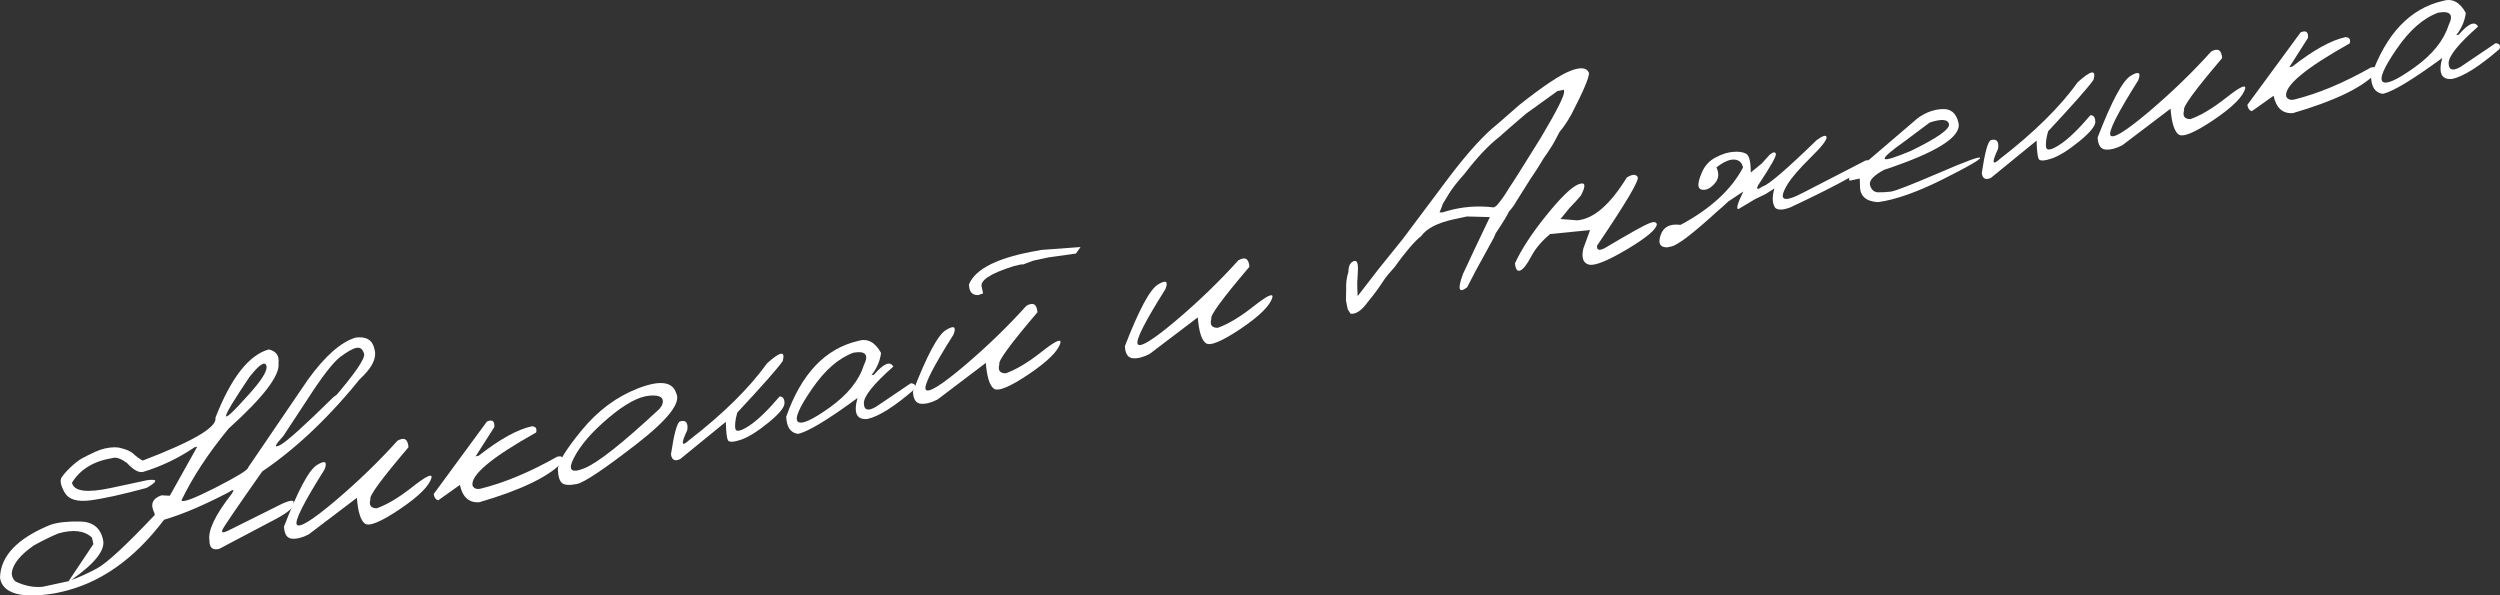 <?xml version="1.0" encoding="UTF-8"?> <svg xmlns="http://www.w3.org/2000/svg" viewBox="0 0 157.887 37.606" fill="none"><rect x="0" y="0" width="157.887" height="37.606" fill="#333333" stroke="none"/><path d="M16.972 22.068C17.441 22.173 17.647 22.465 17.589 22.944C17.687 23.709 16.637 25.083 14.439 27.066C13.171 28.603 12.179 30.111 11.464 31.589C11.502 31.767 12.215 31.505 13.602 30.801C14.988 30.091 15.674 29.671 15.659 29.541L19.441 23.985C20.524 22.487 21.532 21.598 22.464 21.319C23.145 21.232 23.542 21.484 23.655 22.072C23.892 22.9 23.026 23.935 21.055 25.177C22.43 23.577 23.076 22.632 22.994 22.344C22.911 22.048 22.751 21.923 22.514 21.967C22.283 22.01 21.939 22.204 21.48 22.549C21.028 22.892 20.325 23.805 19.371 25.288L17.895 27.533C17.344 28.13 17.278 28.321 17.698 28.104C18.116 27.881 19.238 26.872 21.063 25.075L22.205 24.251L22.972 23.637C20.911 26.23 18.774 28.276 16.559 29.777C14.982 32.02 14.146 33.244 14.051 33.451C13.962 33.657 14.092 33.672 14.44 33.497L17.851 31.797C18.382 31.57 18.611 31.567 18.539 31.789C18.589 32.025 18.205 32.36 17.386 32.795C16.567 33.231 15.386 33.854 13.842 34.665C13.425 34.768 13.22 34.588 13.227 34.127C13.125 33.497 13.594 32.517 14.634 31.189C14.819 30.903 14.756 30.87 14.443 31.09C12.88 31.905 11.519 32.483 10.361 32.825C8.458 35.344 6.271 36.868 3.801 37.398L3.467 37.47C1.48 37.797 0.338 37.535 0.043 36.687L0 36.486C0.032 35.114 1.092 34.001 3.179 33.147C3.625 32.992 4.249 32.921 5.051 32.935C5.86 32.948 6.345 33.334 6.508 34.091C6.666 34.736 5.998 35.582 4.505 36.628C4.952 36.479 5.49 36.237 6.117 35.903C6.75 35.56 7.969 34.433 9.776 32.521L9.748 32.387C9.473 31.853 9.624 31.485 10.2 31.281L10.725 31.308L12.457 28.21L12.295 28.245C11.247 28.949 10.157 29.469 9.024 29.806C8.757 29.863 8.419 29.672 8.012 29.234C7.634 28.962 7.339 28.859 7.127 28.924C5.923 29.116 5.062 29.637 4.546 30.487C4.663 31.034 5.486 31.144 7.013 30.816L9.305 30.324C9.986 30.239 9.971 30.401 9.26 30.814C7.693 31.236 6.498 31.5 5.674 31.603C4.857 31.705 4.325 31.536 4.077 31.097C3.83 30.657 3.769 30.34 3.894 30.147C4.025 29.953 4.218 29.735 4.472 29.494C4.733 29.251 4.956 29.077 5.139 28.971C5.323 28.865 5.615 28.719 6.014 28.534C6.42 28.347 6.833 28.251 7.252 28.248L7.495 28.266C7.956 28.367 8.268 28.5 8.43 28.665C8.596 28.822 8.79 28.963 9.01 29.089C12.198 27.873 13.729 26.971 13.604 26.386C14.588 23.864 15.71 22.425 16.972 22.068ZM15.757 23.806C13.812 26.688 13.781 27.074 15.666 24.965C16.539 24.005 16.924 23.38 16.822 23.089C16.724 22.79 16.369 23.029 15.757 23.806ZM3.684 33.688C3.22 33.881 2.702 34.135 2.13 34.451C1.291 35.037 0.829 35.602 0.746 36.146C0.726 36.364 0.8 36.554 0.969 36.718C1.548 36.999 2.122 37.113 2.69 37.058L4.332 36.705L5.897 34.362L5.808 33.951C5.334 33.507 4.626 33.42 3.684 33.688Z" fill="white"></path><path d="M25.101 27.834C25.528 27.589 25.76 27.726 25.798 28.244C24.086 30.256 23.285 31.35 23.396 31.526C23.285 31.909 23.419 32.1 23.799 32.099C24.454 31.865 25.201 31.418 26.038 30.759C26.881 30.093 27.286 29.889 27.255 30.149C27.134 30.667 26.465 31.337 25.249 32.157C24.039 32.97 23.301 33.271 23.036 33.062C22.772 32.852 22.606 32.312 22.539 31.44L19.489 33.753C19.094 33.957 18.74 34.047 18.428 34.02C18.121 33.986 17.957 33.732 17.935 33.257C18.821 30.963 19.518 29.665 20.025 29.363C20.532 29.054 20.689 29.15 20.497 29.651C19.175 31.746 18.592 32.906 18.747 33.133C18.908 33.358 19.711 32.863 21.155 31.647C22.597 30.426 23.913 29.155 25.101 27.834Z" fill="white"></path><path d="M30.753 26.621C31.095 26.475 31.25 26.591 31.218 26.971L30.037 28.823L30.228 28.782C31.562 27.736 32.681 27.117 33.585 26.923C33.833 26.93 33.924 27.06 33.858 27.314C31.041 28.89 29.703 30.01 29.845 30.672C29.929 30.847 30.093 30.912 30.336 30.866C31.835 30.498 33.449 29.825 35.177 28.849C35.509 28.751 35.604 28.884 35.462 29.247C34.575 30.143 32.844 30.967 30.269 31.719C29.62 31.765 29.212 31.4 29.045 30.624L27.676 31.597C27.512 31.545 27.417 31.412 27.391 31.198L30.753 26.621Z" fill="white"></path><path d="M40.311 24.521C41.676 23.995 42.474 24.097 42.703 24.826C43.032 25.429 42.183 26.513 40.155 28.08C38.128 29.647 36.888 30.476 36.434 30.566C35.981 30.657 35.671 30.64 35.505 30.516C35.343 30.384 35.253 30.104 35.234 29.675C35.215 29.246 35.716 28.413 36.735 27.176C37.754 25.932 38.945 25.047 40.311 24.521ZM36.256 28.897C35.845 29.684 36.057 29.911 36.892 29.579C37.732 29.246 39.318 27.993 41.649 25.822L41.81 25.597C41.984 25.134 41.724 24.93 41.03 24.986C40.336 25.042 39.468 25.511 38.425 26.394C37.388 27.269 36.665 28.103 36.256 28.897Z" fill="white"></path><path d="M48.442 22.946C49.285 22.186 49.614 22.138 49.431 22.804C49.132 23.241 48.176 24.325 46.563 26.056C46.435 26.516 46.395 26.857 46.443 27.08C46.49 27.297 46.776 27.235 47.303 26.896C47.834 26.549 48.477 25.931 49.232 25.044C49.429 25.028 49.533 25.159 49.546 25.436C49.564 25.705 49.224 26.124 48.527 26.693C47.835 27.254 47.254 27.615 46.782 27.777C46.316 27.93 46.044 27.938 45.969 27.801C45.898 27.657 45.855 27.27 45.839 26.641L42.949 28.998C42.616 29.15 42.424 29.048 42.374 28.692C42.572 27.378 42.763 26.685 42.947 26.612C43.317 26.506 43.47 26.69 43.405 27.163C42.988 28.045 43.032 28.252 43.538 27.784C45.685 26.124 47.32 24.512 48.442 22.946Z" fill="white"></path><path d="M54.182 21.534C54.775 21.347 55.262 21.599 55.643 22.29C55.578 22.796 55.376 23.266 55.036 23.698L55.198 23.664C55.805 22.954 56.212 22.784 56.417 23.152C55.168 24.253 54.548 25.025 54.557 25.469C54.565 25.907 54.817 25.983 55.315 25.696L57.522 24.204C57.772 24.223 57.855 24.345 57.77 24.57C56.489 25.677 55.493 26.307 54.78 26.46C54.101 26.526 53.893 26.084 54.156 25.136C52.287 26.509 51.034 27.264 50.397 27.401C49.924 27.336 49.676 26.973 49.654 26.312C50.606 23.61 52.115 22.018 54.182 21.534ZM51.277 24.565C50.465 25.745 50.17 26.434 50.392 26.633C50.614 26.831 51.286 26.531 52.406 25.731C53.531 24.924 54.247 24.038 54.552 23.073C54.889 22.408 54.672 22.142 53.902 22.274C52.963 22.615 52.088 23.379 51.277 24.565Z" fill="white"></path><path d="M65.62 15.814L65.763 15.784L68.241 15.602L67.95 16.014L66.214 16.256L65.269 16.459L64.621 16.698L64.462 16.702L64.034 16.804C62.524 17.274 61.848 17.726 62.008 18.158L62.087 18.53L61.78 18.636C61.397 18.651 61.203 18.427 61.196 17.962C61.606 16.955 63.081 16.239 65.62 15.814ZM64.822 19.312C65.249 19.067 65.481 19.203 65.519 19.721C63.807 21.733 63.006 22.827 63.117 23.003C63.006 23.387 63.14 23.578 63.52 23.576C64.175 23.342 64.922 22.896 65.759 22.237C66.601 21.57 67.007 21.366 66.976 21.626C66.855 22.145 66.186 22.814 64.97 23.634C63.76 24.447 63.022 24.748 62.757 24.539C62.493 24.329 62.327 23.789 62.26 22.918L59.21 25.23C58.815 25.435 58.461 25.524 58.149 25.498C57.842 25.463 57.678 25.209 57.656 24.735C58.542 22.44 59.238 21.142 59.746 20.84C60.253 20.532 60.41 20.628 60.218 21.128C58.896 23.223 58.313 24.384 58.468 24.61C58.629 24.835 59.432 24.34 60.876 23.125C62.318 21.903 63.634 20.632 64.822 19.312Z" fill="white"></path><path d="M78.209 16.439C78.636 16.195 78.868 16.331 78.906 16.849C77.193 18.861 76.393 19.955 76.504 20.131C76.393 20.514 76.527 20.705 76.906 20.704C77.562 20.47 78.309 20.023 79.146 19.364C79.988 18.698 80.394 18.494 80.363 18.754C80.241 19.272 79.573 19.942 78.357 20.762C77.146 21.575 76.409 21.876 76.144 21.666C75.879 21.457 75.713 20.917 75.646 20.045L72.597 22.358C72.201 22.562 71.847 22.652 71.536 22.625C71.229 22.591 71.064 22.337 71.042 21.862C71.928 19.568 72.625 18.27 73.133 17.968C73.64 17.659 73.797 17.755 73.604 18.256C72.283 20.351 71.7 21.511 71.855 21.738C72.016 21.963 72.819 21.468 74.262 20.252C75.705 19.031 77.02 17.76 78.209 16.439Z" fill="white"></path><path d="M91.546 11.15C92.725 9.599 93.739 8.489 94.587 7.821L95.967 6.616C97.447 5.446 98.51 4.736 99.155 4.484C99.805 4.225 100.202 4.259 100.346 4.588C100.396 4.824 100.026 5.705 99.236 7.233C98.98 7.688 98.732 8.054 98.492 8.332C98.24 8.832 98.048 9.176 97.915 9.364C97.821 9.518 97.682 9.724 97.498 9.983C97.215 10.463 96.923 10.919 96.623 11.35L95.789 12.677C95.63 12.958 95.468 13.182 95.304 13.35C95.187 13.609 94.908 14.065 94.469 14.718L94.336 15.027L94.235 15.208L93.187 17.121L92.657 18.143C92.125 18.55 92.038 18.269 92.396 17.3C92.933 16.14 93.499 14.943 94.093 13.71L92.647 13.671L91.844 13.843C90.794 14.068 90.098 14.424 89.756 14.91C89.361 15.208 88.793 15.869 88.054 16.894C87.763 17.209 87.543 17.476 87.397 17.694C87.082 18.181 86.742 18.643 86.376 19.081C85.997 19.609 85.636 19.853 85.295 19.813L85.115 19.532L85.003 18.967L85.017 18.284C84.999 17.889 85.046 17.519 85.158 17.175C85.16 16.809 85.268 16.583 85.482 16.497C85.702 16.403 85.792 16.623 85.754 17.158L85.716 17.865L85.721 18.213L85.737 18.569L85.745 18.698L87.058 16.998L88.604 15.078L91.546 11.15ZM91.457 12.318L91.118 12.88L91.05 13.075L90.913 13.414L91.103 13.413L91.337 13.343C92.308 13.055 93.309 12.973 94.341 13.098L94.501 13.003C94.765 12.714 95.041 12.325 95.329 11.837C95.528 11.555 96.189 10.507 97.312 8.695C98.34 6.969 98.829 5.992 98.78 5.763L98.76 5.667L98.359 5.753L96.377 7.178C95.505 7.924 94.941 8.414 94.685 8.649C94.017 9.165 93.282 9.946 92.481 10.99C92.018 11.502 91.677 11.945 91.457 12.318Z" fill="white"></path><path d="M102.737 11.216C103.076 10.997 103.306 10.984 103.428 11.178C103.548 11.365 102.693 12.811 100.862 15.514C100.831 15.8 100.992 15.852 101.345 15.67C102.822 14.794 103.731 14.282 104.072 14.136C104.413 13.983 104.601 13.993 104.638 14.164C104.613 14.483 103.984 15.011 102.75 15.748C101.516 16.479 100.715 16.8 100.351 16.712C99.984 16.618 99.865 16.28 99.994 15.7L100.421 14.53L97.899 14.781C97.367 15.222 96.966 15.697 96.697 16.208C96.427 16.719 96.196 17.011 96.006 17.085C95.822 17.158 95.712 17.005 95.678 16.626C96.087 15.739 96.746 14.732 97.656 13.605C98.571 12.47 99.247 11.815 99.682 11.642C100.124 11.467 100.18 11.698 99.851 12.335C99.645 12.586 99.399 12.855 99.115 13.142L98.554 13.832L99.61 13.915C100.644 13.826 101.686 12.927 102.737 11.216Z" fill="white"></path><path d="M108.356 9.941C108.756 9.728 109.131 9.611 109.479 9.59C109.826 9.562 110.095 9.604 110.286 9.717C110.476 9.829 110.57 10.221 110.568 10.894L111.265 10.325L111.765 9.769C111.981 9.596 112.11 9.578 112.153 9.715C112.201 9.845 111.825 10.512 111.024 11.715C110.901 11.981 110.999 12.001 111.316 11.773C111.66 11.699 112.802 10.721 114.742 8.84C115.14 8.555 115.345 8.501 115.356 8.678C115.368 8.856 115.027 9.285 114.334 9.966C113.641 10.648 113.164 11.2 112.902 11.622C112.261 12.672 112.605 12.845 113.932 12.14L117.817 10.138C118.051 10.081 118.12 10.186 118.024 10.453C117.261 11.023 115.612 11.903 113.077 13.093C112.616 13.271 112.296 13.284 112.116 13.129C111.923 12.851 111.906 12.442 112.063 11.902L111.492 12.264L111.111 12.446L110.848 12.572L109.803 13.196C109.625 13.234 109.723 12.867 110.097 12.094L109.144 12.728C108.901 12.96 108.666 13.17 108.44 13.359C106.926 14.742 105.965 15.478 105.558 15.565L105.29 15.622C104.838 15.626 104.7 15.37 104.876 14.853C105.049 14.329 105.469 14.113 106.134 14.203C108.021 13.192 109.337 11.984 110.081 10.579C110.014 10.267 109.832 10.1 109.534 10.078C109.236 10.055 108.859 10.219 108.401 10.57C108.574 10.939 108.553 11.26 108.338 11.533C108.128 11.797 107.908 11.948 107.676 11.984C107.449 12.013 107.314 11.942 107.271 11.772C107.233 11.593 107.305 11.295 107.488 10.876C107.671 10.457 107.961 10.145 108.356 9.941Z" fill="white"></path><path d="M121.126 7.451C121.616 7.099 122.132 6.912 122.673 6.889C123.213 6.86 123.552 7.153 123.691 7.769C123.878 8.641 122.311 9.626 118.992 10.725C118.322 11.082 118.026 11.405 118.101 11.695C118.183 11.984 118.352 12.134 118.607 12.146C118.868 12.15 119.138 12.135 119.417 12.102C119.701 12.061 120.712 11.668 122.45 10.922C124.186 10.17 125.054 9.854 125.053 9.974C125.057 10.086 124.256 10.544 122.651 11.348C121.051 12.144 119.701 12.617 118.601 12.767C117.831 12.719 117.453 12.37 117.467 11.721L117.452 11.275L116.812 11.412C116.728 11.271 116.806 11.107 117.047 10.923C117.292 10.73 118.651 9.573 121.126 7.451ZM120.275 8.932C118.477 10.203 118.619 10.399 120.701 9.519C122.358 8.711 123.154 8.151 123.087 7.839C123.02 7.527 122.613 7.494 121.867 7.741L120.275 8.932Z" fill="white"></path><path d="M131.226 5.183C132.069 4.423 132.398 4.376 132.215 5.041C131.916 5.478 130.96 6.562 129.347 8.293C129.219 8.754 129.179 9.095 129.227 9.318C129.273 9.534 129.56 9.473 130.086 9.134C130.618 8.786 131.261 8.169 132.016 7.281C132.212 7.266 132.317 7.396 132.33 7.673C132.348 7.943 132.008 8.362 131.311 8.931C130.619 9.492 130.038 9.853 129.566 10.014C129.1 10.168 128.828 10.176 128.752 10.039C128.681 9.894 128.638 9.507 128.623 8.878L125.733 11.236C125.4 11.388 125.208 11.286 125.158 10.93C125.356 9.616 125.546 8.922 125.731 8.85C126.101 8.744 126.253 8.927 126.188 9.401C125.772 10.282 125.816 10.489 126.322 10.021C128.469 8.362 130.104 6.749 131.226 5.183Z" fill="white"></path><path d="M139.643 3.258C140.069 3.013 140.302 3.15 140.34 3.668C138.627 5.68 137.827 6.774 137.938 6.95C137.827 7.333 137.961 7.524 138.34 7.522C138.996 7.288 139.742 6.842 140.58 6.183C141.422 5.516 141.828 5.312 141.797 5.572C141.675 6.091 141.007 6.76 139.791 7.581C138.58 8.393 137.843 8.695 137.578 8.485C137.313 8.275 137.147 7.735 137.08 6.864L134.031 9.176C133.635 9.381 133.281 9.47 132.969 9.444C132.663 9.41 132.498 9.155 132.476 8.681C133.362 6.386 134.059 5.088 134.567 4.786C135.073 4.478 135.23 4.574 135.038 5.075C133.717 7.169 133.133 8.33 133.288 8.556C133.45 8.781 134.252 8.286 135.696 7.071C137.139 5.849 138.454 4.578 139.643 3.258Z" fill="white"></path><path d="M145.295 2.045C145.637 1.898 145.791 2.015 145.76 2.395L144.579 4.246L144.77 4.205C146.104 3.16 147.222 2.54 148.126 2.346C148.374 2.353 148.465 2.483 148.4 2.737C145.582 4.314 144.244 5.433 144.386 6.095C144.47 6.27 144.634 6.335 144.877 6.29C146.376 5.921 147.99 5.249 149.718 4.272C150.05 4.174 150.145 4.307 150.003 4.67C149.117 5.566 147.386 6.39 144.811 7.143C144.162 7.189 143.754 6.824 143.587 6.047L142.217 7.02C142.053 6.969 141.958 6.836 141.932 6.622L145.295 2.045Z" fill="white"></path><path d="M154.268 0.06C154.86 -0.127 155.347 0.125 155.728 0.815C155.664 1.322 155.461 1.791 155.121 2.224L155.284 2.189C155.891 1.479 156.297 1.309 156.502 1.678C155.254 2.778 154.634 3.55 154.643 3.995C154.65 4.432 154.903 4.508 155.4 4.221L157.607 2.729C157.858 2.749 157.94 2.871 157.855 3.095C156.575 4.202 155.578 4.833 154.865 4.985C154.187 5.051 153.979 4.61 154.241 3.661C152.372 5.034 151.119 5.789 150.483 5.926C150.009 5.861 149.761 5.498 149.739 4.837C150.691 2.136 152.201 0.543 154.268 0.06ZM151.362 3.09C150.55 4.27 150.255 4.959 150.478 5.158C150.7 5.356 151.371 5.056 152.491 4.256C153.617 3.449 154.332 2.563 154.638 1.598C154.975 0.934 154.757 0.667 153.987 0.799C153.048 1.141 152.173 1.904 151.362 3.09Z" fill="white"></path></svg> 